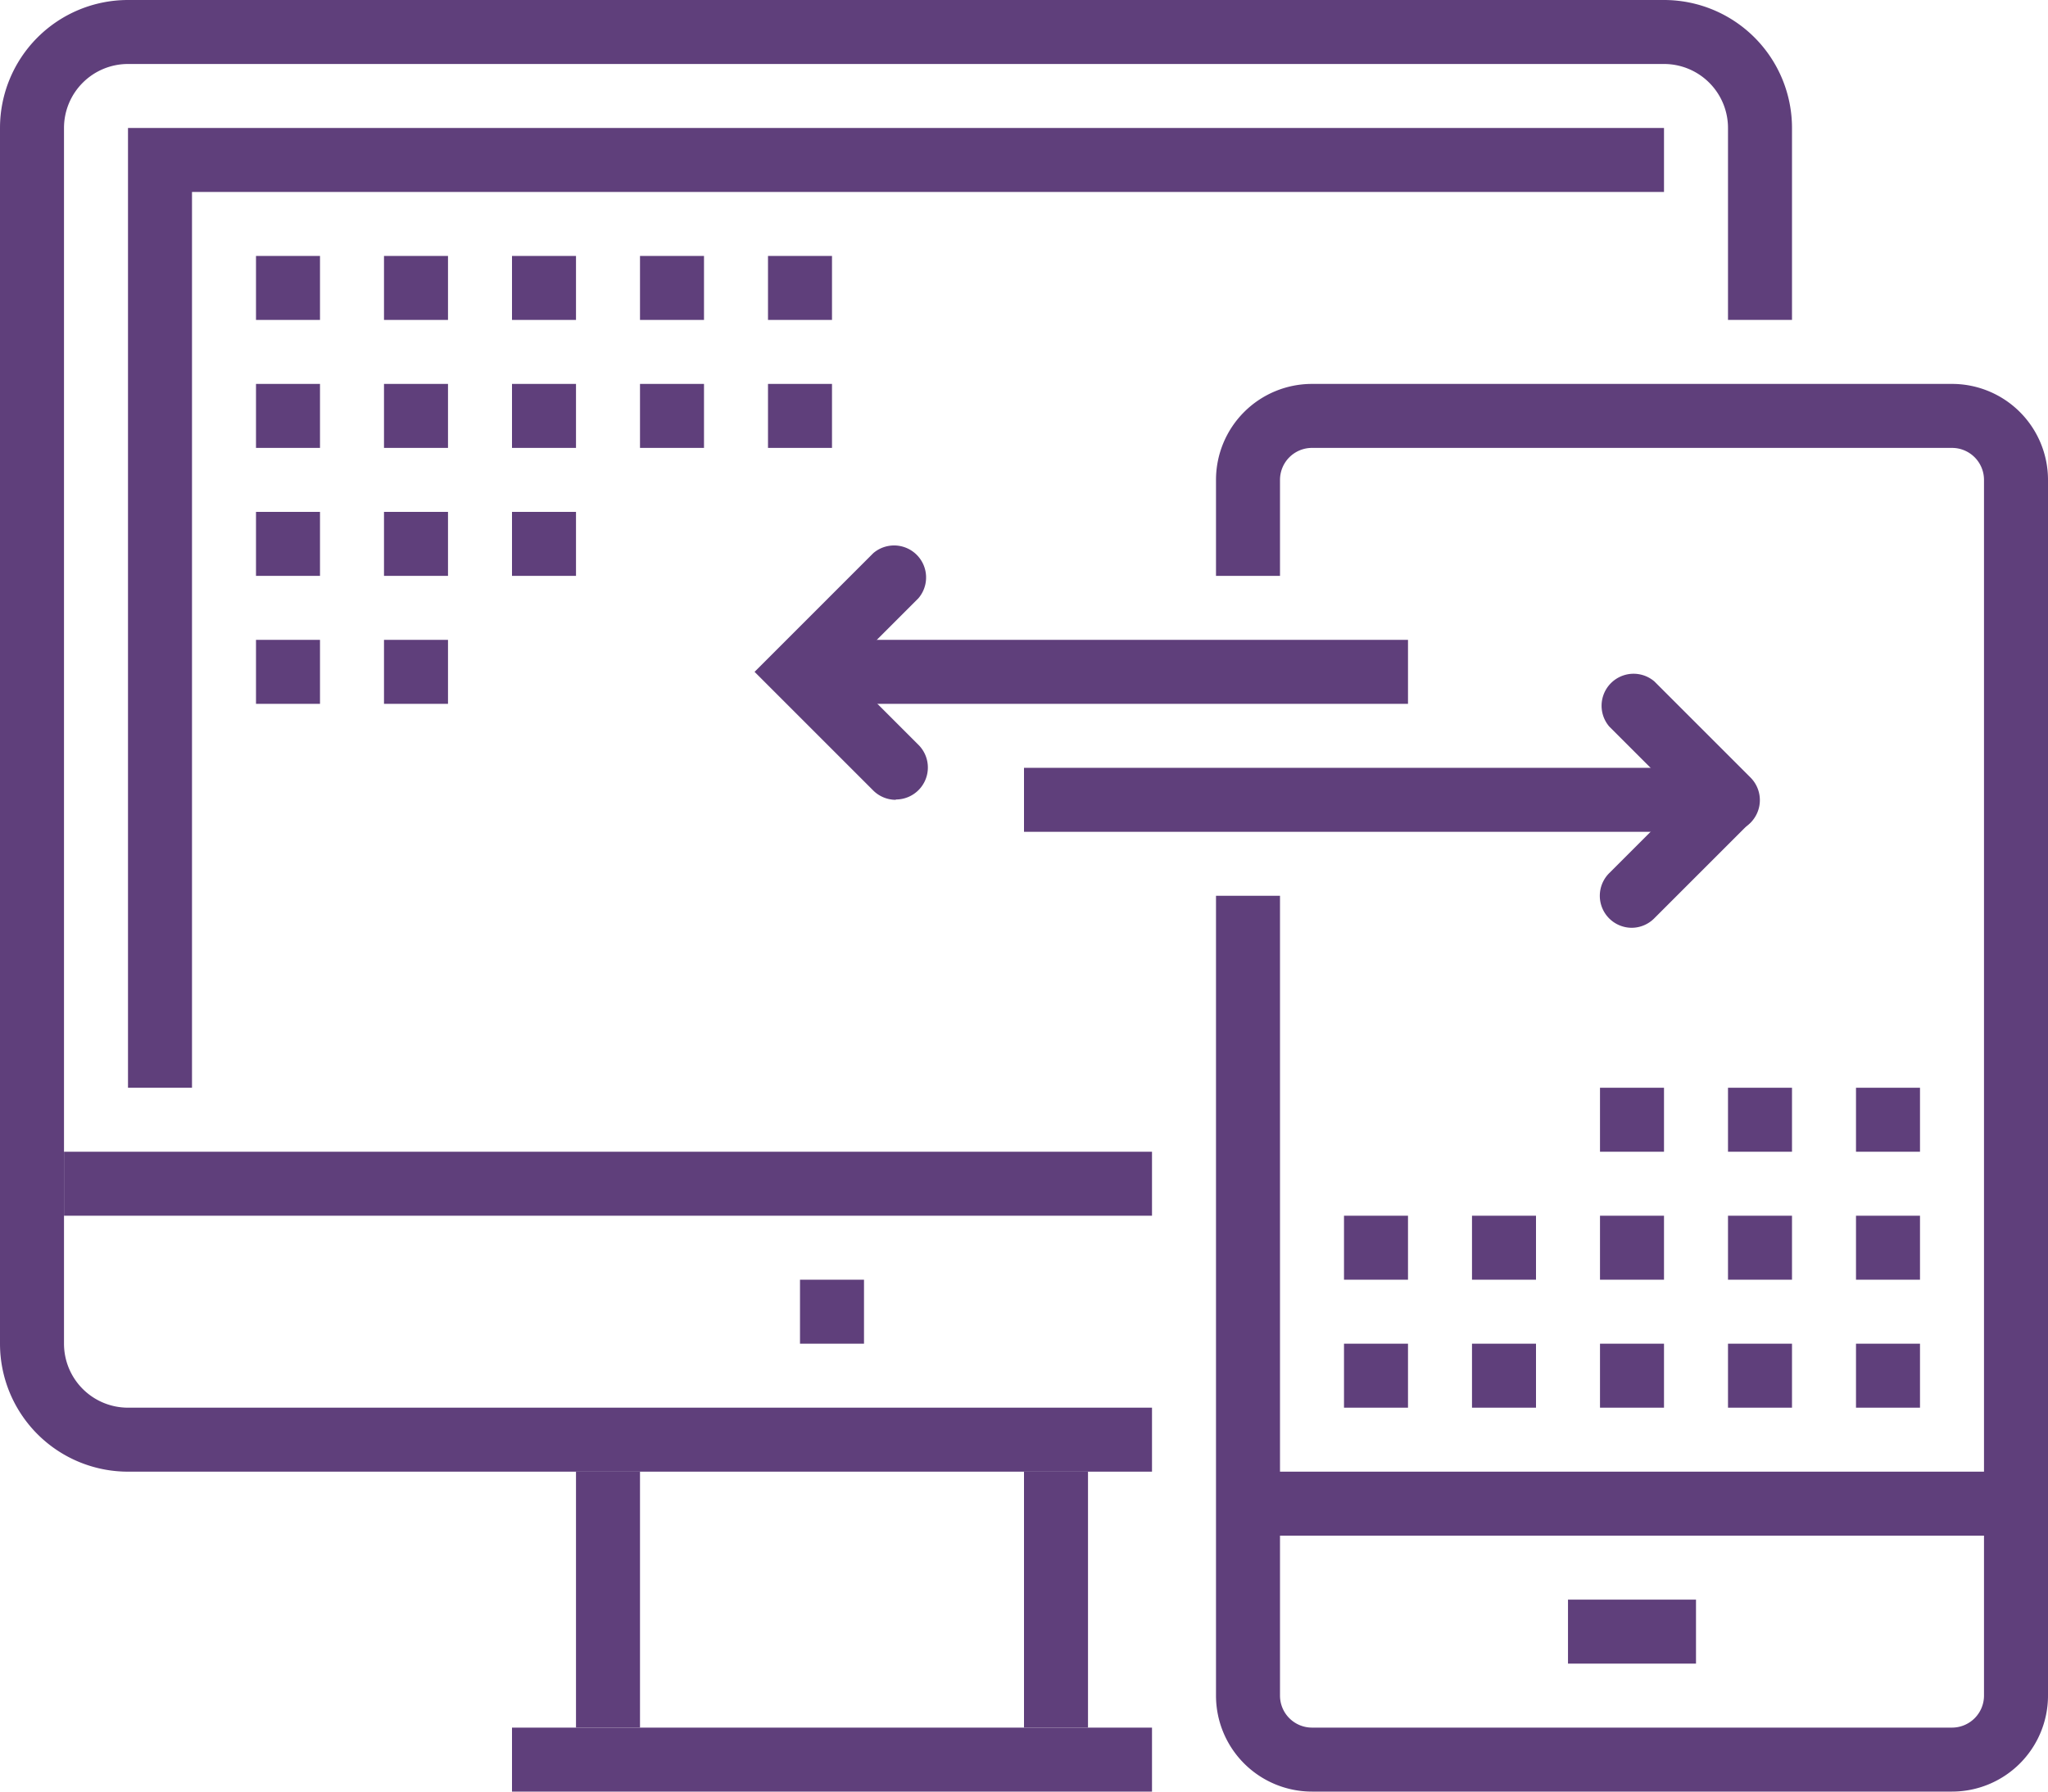 <svg id="Layer_1" data-name="Layer 1" xmlns="http://www.w3.org/2000/svg" viewBox="0 0 64 56"><defs><style>.cls-1{fill:#5f3f7b;}</style></defs><title>icon-ad-8</title><path class="cls-1" d="M687.1,402.86h-32a4,4,0,0,1-4-4v-38a4,4,0,0,1,4-4h48a4,4,0,0,1,4,4v6h-2v-6a2,2,0,0,0-2-2h-48a2,2,0,0,0-2,2v38a2,2,0,0,0,2,2h32Z" transform="translate(-651.1 -356.86)"/><rect class="cls-1" x="32" y="46" width="2" height="8"/><rect class="cls-1" x="18" y="46" width="2" height="8"/><rect class="cls-1" x="16" y="54" width="20" height="2"/><rect class="cls-1" x="2" y="36" width="34" height="2"/><rect class="cls-1" x="25" y="40" width="2" height="2"/><path class="cls-1" d="M712.1,412.86h-20a3,3,0,0,1-3-3v-25h2v25a1,1,0,0,0,1,1h20a1,1,0,0,0,1-1v-38a1,1,0,0,0-1-1h-20a1,1,0,0,0-1,1v3h-2v-3a3,3,0,0,1,3-3h20a3,3,0,0,1,3,3v38A3,3,0,0,1,712.1,412.86Z" transform="translate(-651.1 -356.86)"/><rect class="cls-1" x="49" y="50" width="4" height="2"/><rect class="cls-1" x="32" y="24" width="22" height="2"/><rect class="cls-1" x="25" y="20" width="19" height="2"/><path class="cls-1" d="M679.1,381.86a1,1,0,0,1-.71-.29l-3.71-3.71,3.71-3.71a1,1,0,0,1,1.41,1.41l-2.29,2.29,2.29,2.29a1,1,0,0,1-.71,1.71Z" transform="translate(-651.1 -356.86)"/><path class="cls-1" d="M705.1,382.86a1,1,0,0,1-.71-.29l-3-3a1,1,0,0,1,1.41-1.41l3,3a1,1,0,0,1-.71,1.71Z" transform="translate(-651.1 -356.86)"/><path class="cls-1" d="M702.1,385.86a1,1,0,0,1-.71-1.71l3-3a1,1,0,0,1,1.41,1.41l-3,3A1,1,0,0,1,702.1,385.86Z" transform="translate(-651.1 -356.86)"/><rect class="cls-1" x="39" y="46" width="24" height="2"/><polygon class="cls-1" points="6 34 4 34 4 4 52 4 52 6 6 6 6 34"/><rect class="cls-1" x="8" y="12" width="2" height="2"/><rect class="cls-1" x="12" y="12" width="2" height="2"/><rect class="cls-1" x="16" y="12" width="2" height="2"/><rect class="cls-1" x="8" y="16" width="2" height="2"/><rect class="cls-1" x="12" y="16" width="2" height="2"/><rect class="cls-1" x="16" y="16" width="2" height="2"/><rect class="cls-1" x="8" y="20" width="2" height="2"/><rect class="cls-1" x="12" y="20" width="2" height="2"/><rect class="cls-1" x="20" y="12" width="2" height="2"/><rect class="cls-1" x="8" y="8" width="2" height="2"/><rect class="cls-1" x="12" y="8" width="2" height="2"/><rect class="cls-1" x="16" y="8" width="2" height="2"/><rect class="cls-1" x="20" y="8" width="2" height="2"/><rect class="cls-1" x="24" y="12" width="2" height="2"/><rect class="cls-1" x="24" y="8" width="2" height="2"/><rect class="cls-1" x="54" y="38" width="2" height="2"/><rect class="cls-1" x="58" y="38" width="2" height="2"/><rect class="cls-1" x="54" y="34" width="2" height="2"/><rect class="cls-1" x="58" y="34" width="2" height="2"/><rect class="cls-1" x="50" y="34" width="2" height="2"/><rect class="cls-1" x="42" y="38" width="2" height="2"/><rect class="cls-1" x="46" y="38" width="2" height="2"/><rect class="cls-1" x="50" y="38" width="2" height="2"/><rect class="cls-1" x="54" y="42" width="2" height="2"/><rect class="cls-1" x="58" y="42" width="2" height="2"/><rect class="cls-1" x="42" y="42" width="2" height="2"/><rect class="cls-1" x="46" y="42" width="2" height="2"/><rect class="cls-1" x="50" y="42" width="2" height="2"/></svg>